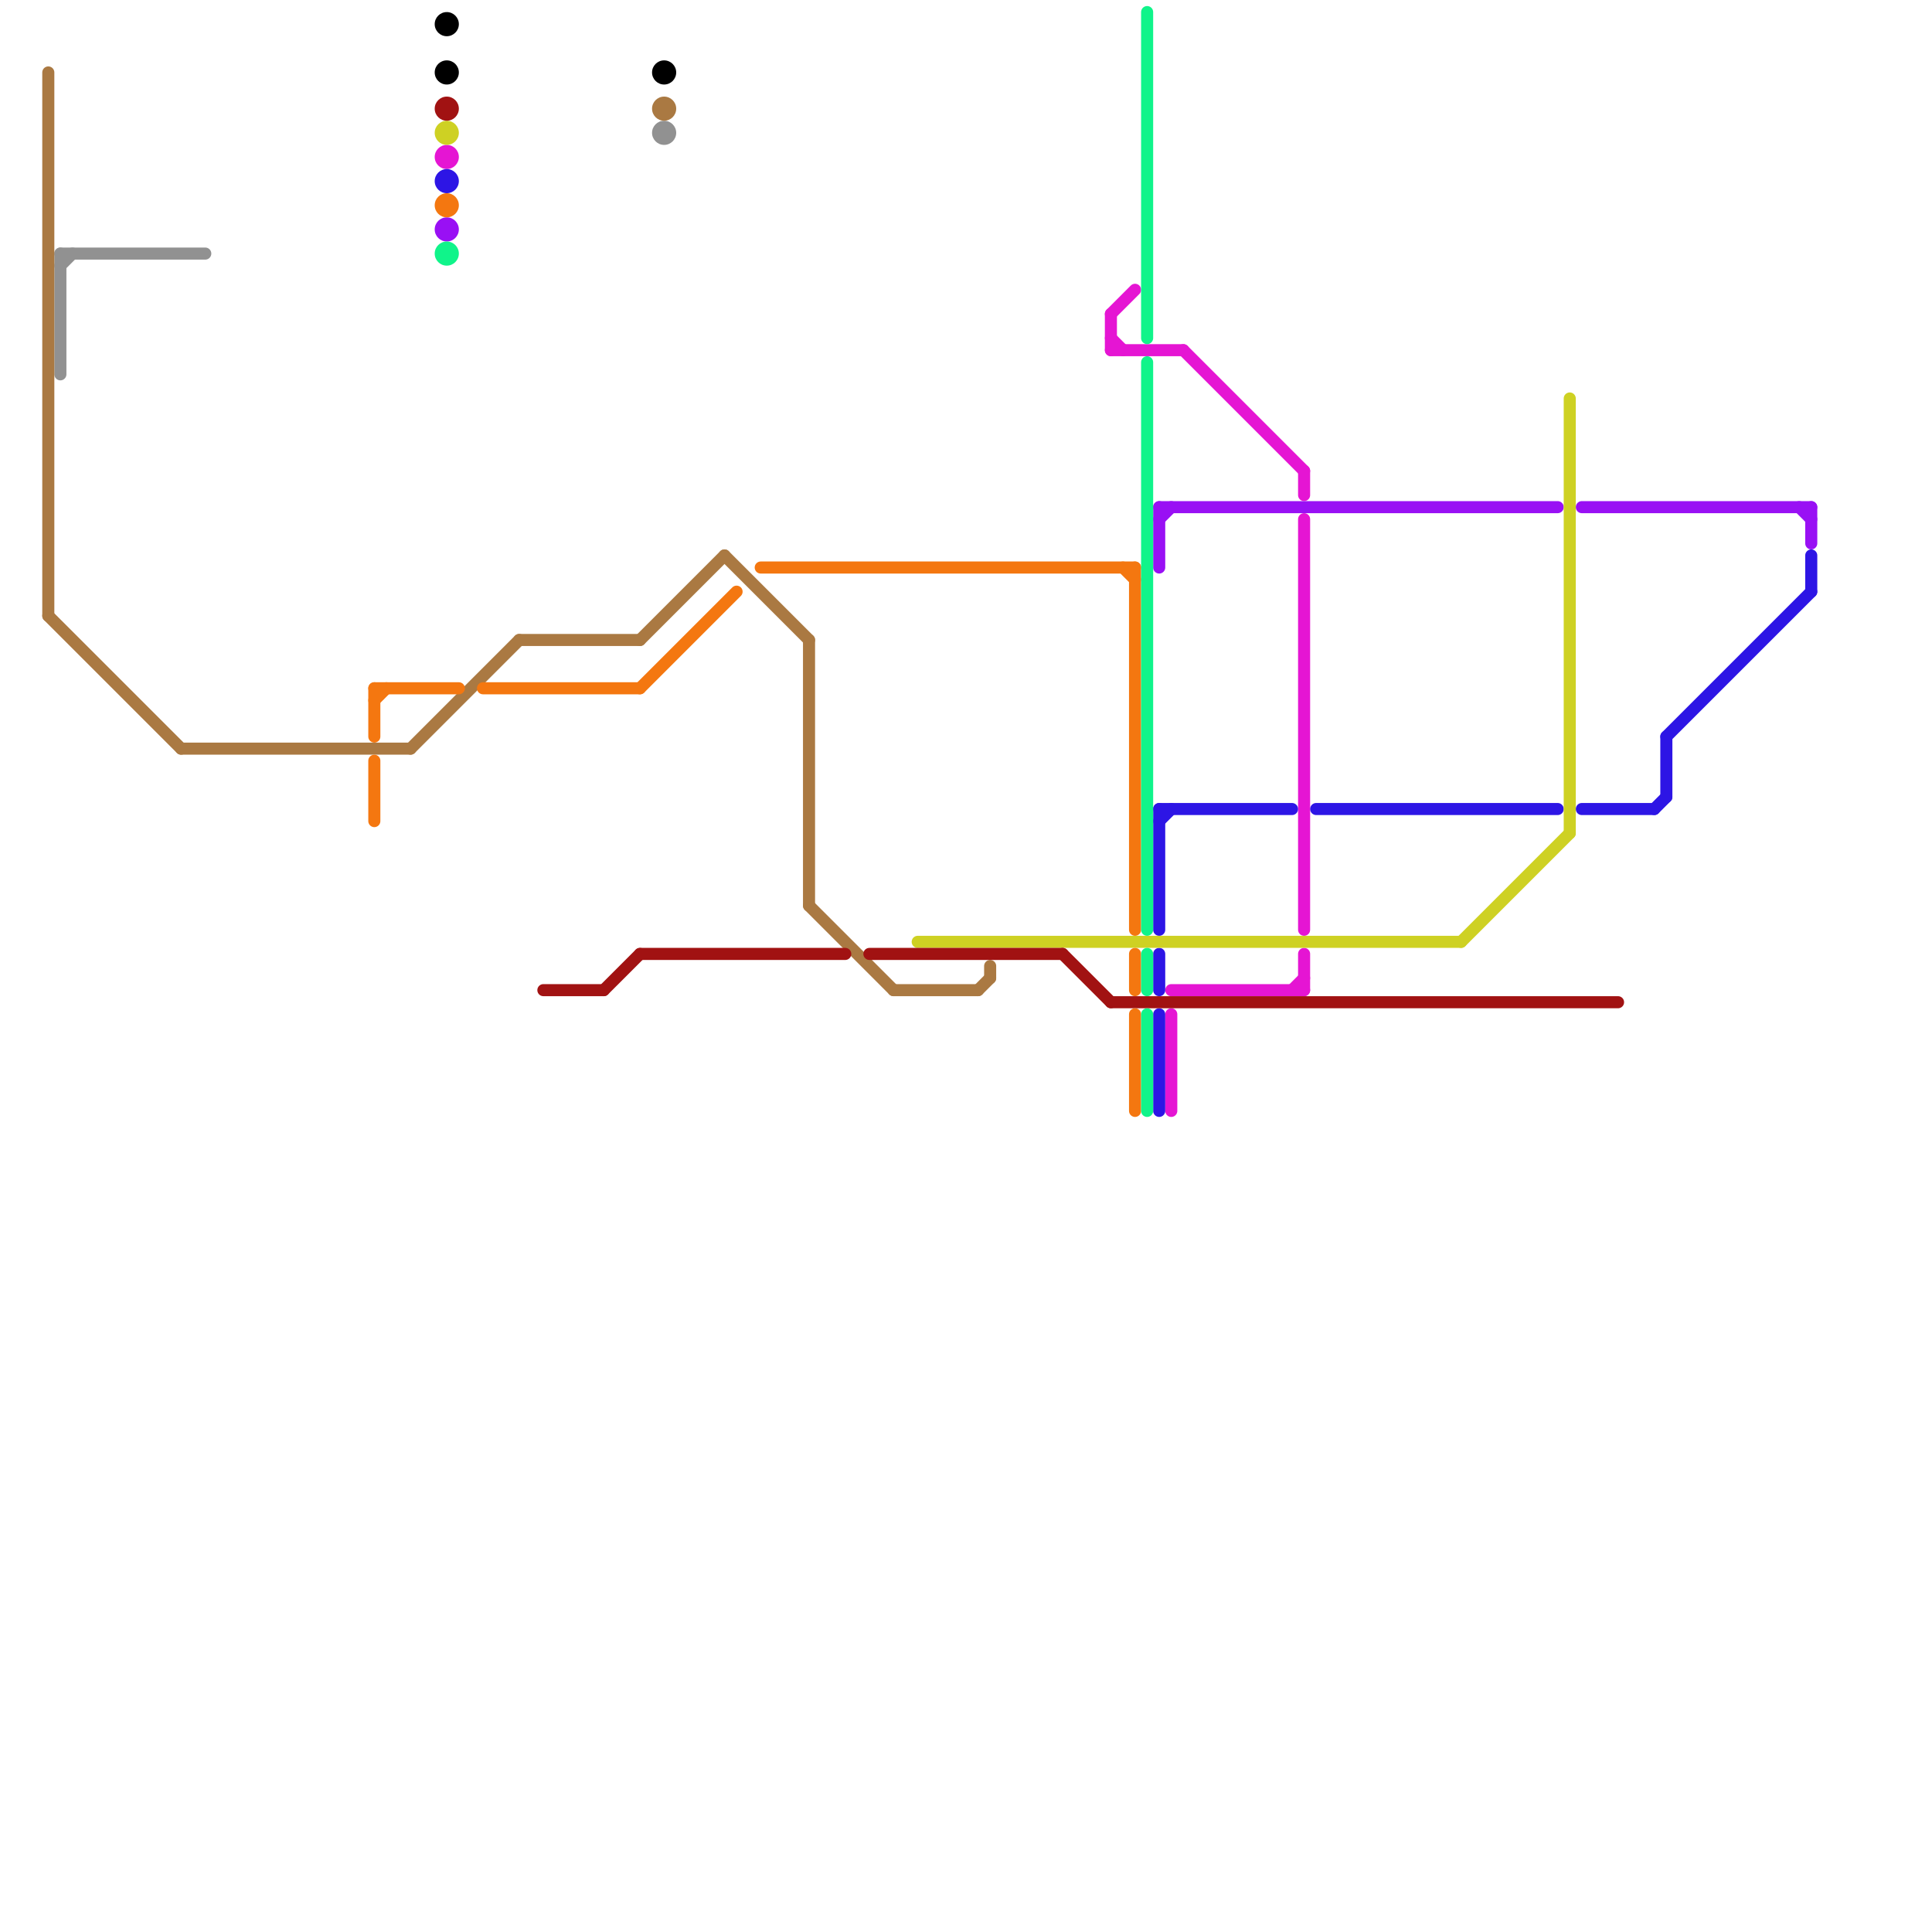 
<svg version="1.1" xmlns="http://www.w3.org/2000/svg" viewBox="0 0 160 160">
<style>text { font: 1px Helvetica; font-weight: 600; white-space: pre; dominant-baseline: central; } line { stroke-width: 1; fill: none; stroke-linecap: round; stroke-linejoin: round; } .c0 { stroke: #919191 } .c1 { stroke: #aa7942 } .c2 { stroke: #e515d3 } .c3 { stroke: #9910f4 } .c4 { stroke: #2d15e5 } .c5 { stroke: #ced123 } .c6 { stroke: #a11212 } .c7 { stroke: #f47710 } .c8 { stroke: #000000 } .c9 { stroke: #10f48a }</style><defs><g id="wm-xf"><circle r="1.2" fill="#000"/><circle r="0.9" fill="#fff"/><circle r="0.6" fill="#000"/><circle r="0.3" fill="#fff"/></g><g id="wm"><circle r="0.6" fill="#000"/><circle r="0.3" fill="#fff"/></g></defs><line class="c0" x1="5" y1="21" x2="17" y2="21"/><line class="c0" x1="5" y1="22" x2="6" y2="21"/><line class="c0" x1="5" y1="21" x2="5" y2="31"/><circle cx="55" cy="11" r="1" fill="#919191" /><line class="c1" x1="15" y1="62" x2="34" y2="62"/><line class="c1" x1="60" y1="46" x2="67" y2="53"/><line class="c1" x1="4" y1="6" x2="4" y2="51"/><line class="c1" x1="67" y1="53" x2="67" y2="75"/><line class="c1" x1="34" y1="62" x2="43" y2="53"/><line class="c1" x1="82" y1="80" x2="82" y2="81"/><line class="c1" x1="43" y1="53" x2="53" y2="53"/><line class="c1" x1="4" y1="51" x2="15" y2="62"/><line class="c1" x1="74" y1="82" x2="81" y2="82"/><line class="c1" x1="53" y1="53" x2="60" y2="46"/><line class="c1" x1="81" y1="82" x2="82" y2="81"/><line class="c1" x1="67" y1="75" x2="74" y2="82"/><circle cx="55" cy="9" r="1" fill="#aa7942" /><line class="c2" x1="98" y1="29" x2="108" y2="39"/><line class="c2" x1="108" y1="39" x2="108" y2="41"/><line class="c2" x1="92" y1="29" x2="98" y2="29"/><line class="c2" x1="107" y1="82" x2="108" y2="81"/><line class="c2" x1="97" y1="82" x2="108" y2="82"/><line class="c2" x1="92" y1="26" x2="92" y2="29"/><line class="c2" x1="92" y1="28" x2="93" y2="29"/><line class="c2" x1="108" y1="43" x2="108" y2="77"/><line class="c2" x1="108" y1="79" x2="108" y2="82"/><line class="c2" x1="92" y1="26" x2="94" y2="24"/><line class="c2" x1="97" y1="84" x2="97" y2="92"/><circle cx="37" cy="13" r="1" fill="#e515d3" /><line class="c3" x1="150" y1="42" x2="150" y2="45"/><line class="c3" x1="96" y1="42" x2="129" y2="42"/><line class="c3" x1="131" y1="42" x2="150" y2="42"/><line class="c3" x1="96" y1="43" x2="97" y2="42"/><line class="c3" x1="149" y1="42" x2="150" y2="43"/><line class="c3" x1="96" y1="42" x2="96" y2="47"/><circle cx="37" cy="19" r="1" fill="#9910f4" /><line class="c4" x1="150" y1="46" x2="150" y2="49"/><line class="c4" x1="138" y1="61" x2="138" y2="66"/><line class="c4" x1="96" y1="67" x2="96" y2="77"/><line class="c4" x1="96" y1="84" x2="96" y2="92"/><line class="c4" x1="137" y1="67" x2="138" y2="66"/><line class="c4" x1="109" y1="67" x2="129" y2="67"/><line class="c4" x1="96" y1="68" x2="97" y2="67"/><line class="c4" x1="138" y1="61" x2="150" y2="49"/><line class="c4" x1="96" y1="67" x2="107" y2="67"/><line class="c4" x1="131" y1="67" x2="137" y2="67"/><line class="c4" x1="96" y1="79" x2="96" y2="82"/><circle cx="37" cy="15" r="1" fill="#2d15e5" /><line class="c5" x1="130" y1="33" x2="130" y2="69"/><line class="c5" x1="76" y1="78" x2="121" y2="78"/><line class="c5" x1="121" y1="78" x2="130" y2="69"/><circle cx="37" cy="11" r="1" fill="#ced123" /><line class="c6" x1="88" y1="79" x2="92" y2="83"/><line class="c6" x1="50" y1="82" x2="53" y2="79"/><line class="c6" x1="45" y1="82" x2="50" y2="82"/><line class="c6" x1="53" y1="79" x2="70" y2="79"/><line class="c6" x1="92" y1="83" x2="134" y2="83"/><line class="c6" x1="72" y1="79" x2="88" y2="79"/><circle cx="37" cy="9" r="1" fill="#a11212" /><line class="c7" x1="40" y1="57" x2="53" y2="57"/><line class="c7" x1="31" y1="57" x2="38" y2="57"/><line class="c7" x1="94" y1="79" x2="94" y2="82"/><line class="c7" x1="93" y1="47" x2="94" y2="48"/><line class="c7" x1="31" y1="58" x2="32" y2="57"/><line class="c7" x1="53" y1="57" x2="61" y2="49"/><line class="c7" x1="94" y1="84" x2="94" y2="92"/><line class="c7" x1="94" y1="47" x2="94" y2="77"/><line class="c7" x1="31" y1="63" x2="31" y2="68"/><line class="c7" x1="63" y1="47" x2="94" y2="47"/><line class="c7" x1="31" y1="57" x2="31" y2="61"/><circle cx="37" cy="17" r="1" fill="#f47710" /><circle cx="55" cy="6" r="1" fill="#000000" /><circle cx="37" cy="6" r="1" fill="#000000" /><circle cx="37" cy="2" r="1" fill="#000000" /><line class="c9" x1="95" y1="84" x2="95" y2="92"/><line class="c9" x1="95" y1="30" x2="95" y2="77"/><line class="c9" x1="95" y1="79" x2="95" y2="82"/><line class="c9" x1="95" y1="1" x2="95" y2="28"/><circle cx="37" cy="21" r="1" fill="#10f48a" />
</svg>
